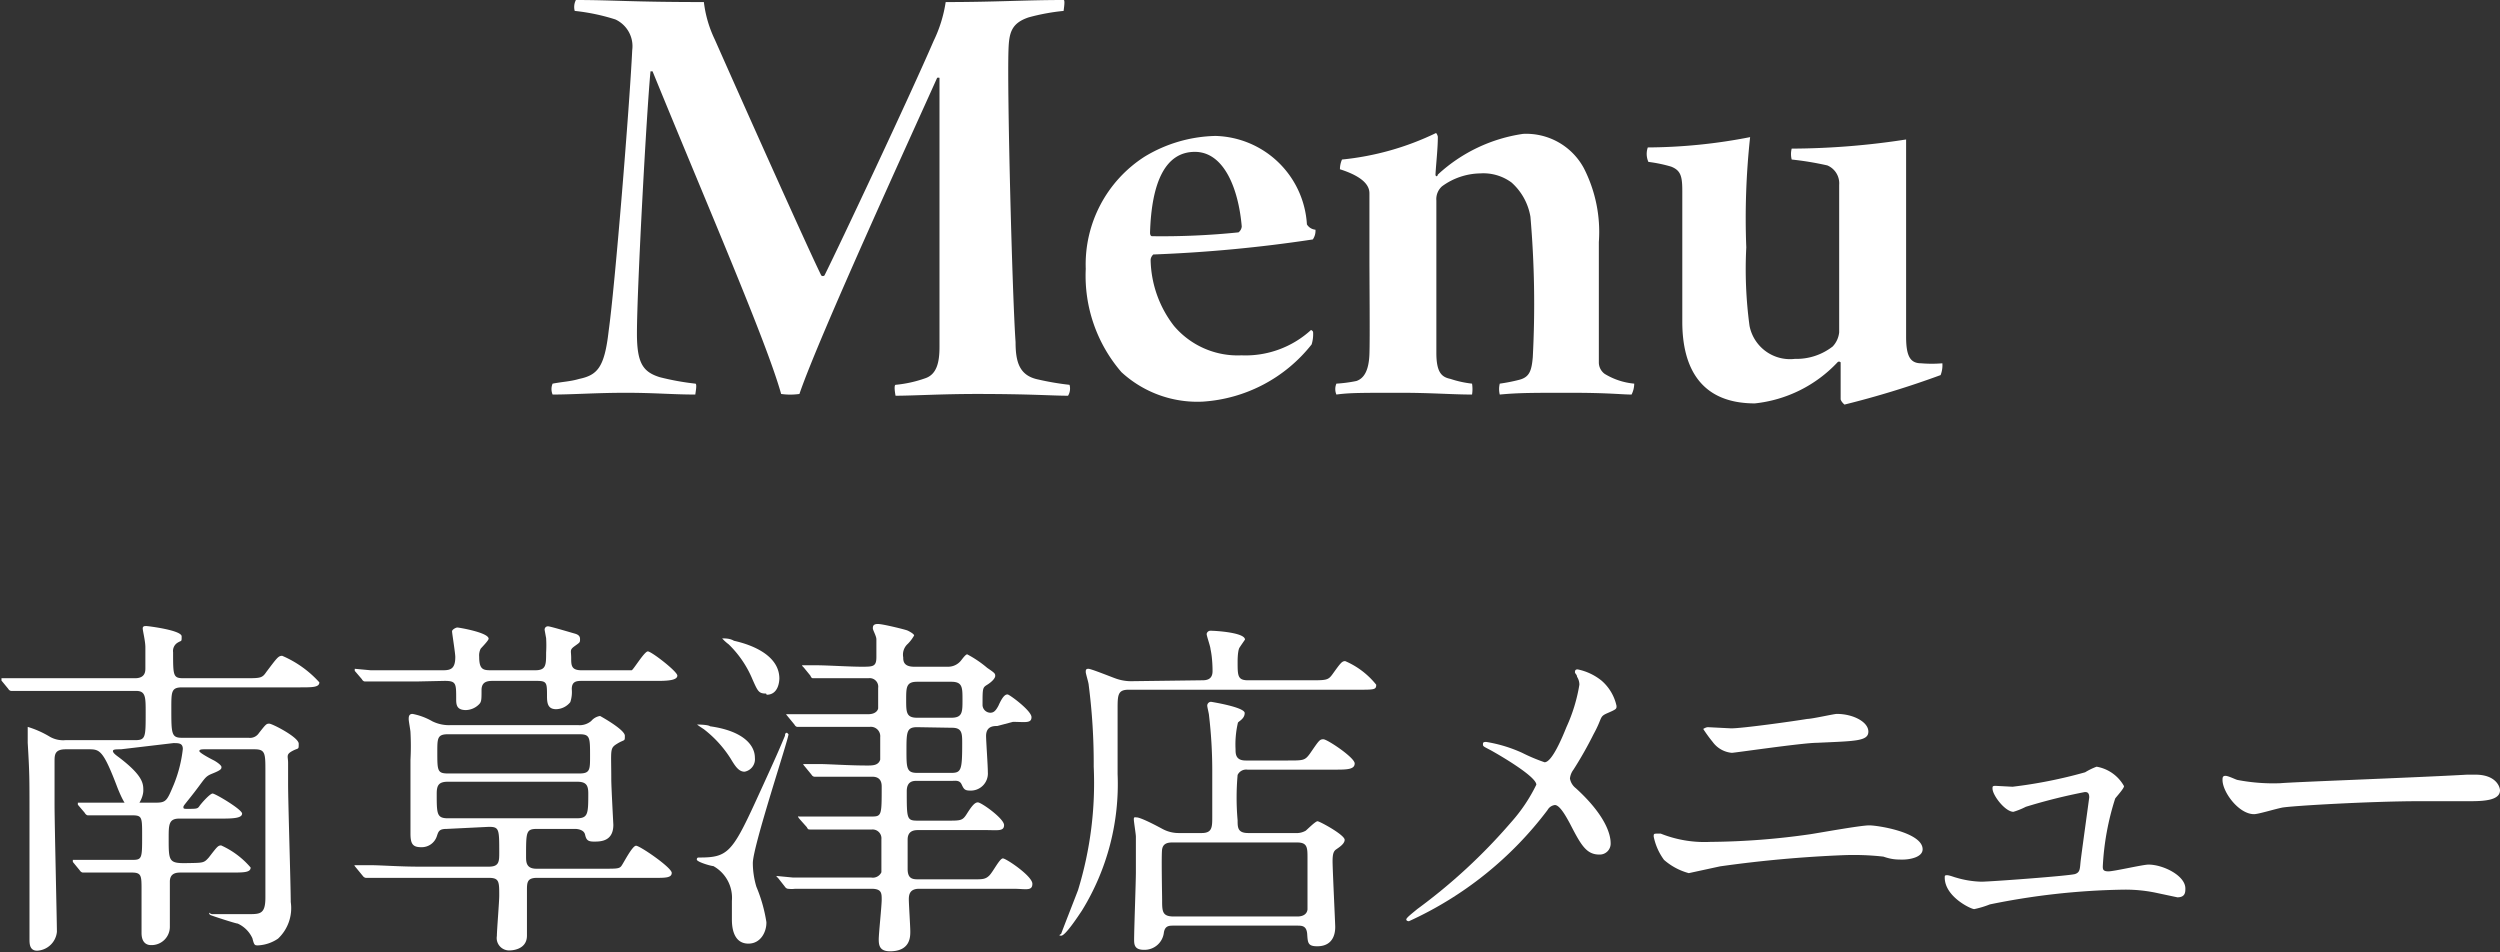 <svg xmlns="http://www.w3.org/2000/svg" width="84.78" height="32.3" viewBox="0 0 84.78 32.3"><rect x="0" y="0" width="84.78" height="32.3" fill="#333333" stroke="none"/><defs><style>.cls-1{fill:#fff;}</style></defs><title>アセット 30ldpi</title><g id="レイヤー_2" data-name="レイヤー 2"><g id="テキスト"><path class="cls-1" d="M19.53,0c1.26,0,1.87.07,4.34.07a4,4,0,0,0,.37,1.27c1.08,2.44,3.17,7.11,3.61,8a.08.08,0,0,0,.11,0c.5-1,2.93-6.16,3.7-7.95A4.57,4.57,0,0,0,32.07.07c1.72,0,2.67-.07,4-.07.06,0,0,.33,0,.37a7.13,7.13,0,0,0-1.19.22c-.59.2-.66.53-.68,1.1-.05,1.43.13,8.37.24,9.91,0,.68.13,1.14.77,1.27a9.23,9.23,0,0,0,1.06.18.47.47,0,0,1-.05.37c-.55,0-1.27-.06-3.1-.06-1.19,0-2.16.06-2.75.06,0,0-.07-.35,0-.37a4.16,4.16,0,0,0,1-.22c.4-.13.49-.55.49-1.06,0-1.58,0-7.46,0-9.13a.12.12,0,0,0-.08,0c-.86,1.92-4,8.76-4.67,10.72a2.21,2.21,0,0,1-.62,0C26,11.6,24,7,22.13,2.42l-.07,0c-.13,1.32-.46,7.38-.46,8.89,0,1,.2,1.3.77,1.48a8.79,8.79,0,0,0,1.21.22c.07,0,0,.33,0,.37-.77,0-1.37-.06-2.36-.06s-1.8.06-2.48.06a.47.47,0,0,1,0-.37c.37-.07.59-.07.9-.16.62-.13.86-.39,1-1.62.22-1.57.71-7.64.8-9.53A1,1,0,0,0,20.87.66,6.89,6.89,0,0,0,19.49.37.51.51,0,0,1,19.53,0Z"/><path class="cls-1" d="M44.53,11.27a1.17,1.17,0,0,1-.05.41,5.12,5.12,0,0,1-3.69,1.94,3.8,3.8,0,0,1-2.76-1,5,5,0,0,1-1.21-3.5,4.34,4.34,0,0,1,2-3.81,4.82,4.82,0,0,1,2.4-.7,3.19,3.19,0,0,1,3.1,3,.38.38,0,0,0,.29.18.51.51,0,0,1-.09.33,48.07,48.07,0,0,1-5.41.51s-.09.08-.09.19a3.77,3.77,0,0,0,.79,2.23,2.83,2.83,0,0,0,2.29,1,3.29,3.29,0,0,0,2.36-.86S44.53,11.22,44.53,11.27ZM39,7.9s0,.11.07.11A25.49,25.49,0,0,0,42,7.88a.28.28,0,0,0,.11-.2C42,6.4,41.51,5.15,40.52,5.15S39.05,6.16,39,7.9Z"/><path class="cls-1" d="M46,12.92c.26-.09.42-.36.44-.91s0-2.44,0-3.32c0-.72,0-1.94,0-2.13s-.09-.53-1-.82a.82.82,0,0,1,.07-.33,9.46,9.46,0,0,0,3.19-.9.26.26,0,0,1,.06.13c0,.4-.06.91-.08,1.28,0,.06.06.09.08,0a5.4,5.4,0,0,1,2.89-1.38,2.22,2.22,0,0,1,2.06,1.16,4.75,4.75,0,0,1,.51,2.51c0,1,0,3.37,0,4.07a.48.48,0,0,0,.2.4,2.32,2.32,0,0,0,1,.33.84.84,0,0,1-.09.37c-.33,0-.77-.06-2.07-.06s-1.76,0-2.4.06a.77.77,0,0,1,0-.37,5.81,5.81,0,0,0,.66-.13c.35-.09.42-.31.46-.77a34.44,34.44,0,0,0-.08-4.76,2,2,0,0,0-.64-1.16,1.61,1.61,0,0,0-1.06-.31,2.25,2.25,0,0,0-1.3.44.58.58,0,0,0-.19.48c0,1.39,0,4.25,0,5.17,0,.69.2.82.48.88a3.54,3.54,0,0,0,.73.16,1.18,1.18,0,0,1,0,.37c-.66,0-1.39-.06-2.4-.06-1.39,0-1.76,0-2.2.06a.47.47,0,0,1,0-.37A4.78,4.78,0,0,0,46,12.92Z"/><path class="cls-1" d="M55.88,5a18.4,18.4,0,0,0,3.47-.35,25.45,25.45,0,0,0-.13,3.74,14.37,14.37,0,0,0,.11,2.66,1.4,1.4,0,0,0,1.54,1.12,2,2,0,0,0,1.28-.42.82.82,0,0,0,.22-.48c0-.44,0-3.61,0-5a.66.66,0,0,0-.4-.66,10.47,10.47,0,0,0-1.21-.2.74.74,0,0,1,0-.37,25.88,25.88,0,0,0,3.88-.31c0,.44,0,1.65,0,2.42v4.27c0,.64.13.9.51.9a4.3,4.3,0,0,0,.72,0,.93.93,0,0,1-.06.4,30.9,30.9,0,0,1-3.26,1s-.11-.09-.13-.18c0-.24,0-.86,0-1.25a.07.07,0,0,0-.11,0,4.49,4.49,0,0,1-2.8,1.39c-1.82,0-2.46-1.19-2.46-2.77,0-1.06,0-3.39,0-4.43,0-.5-.05-.7-.38-.83a4.87,4.87,0,0,0-.77-.16A.67.67,0,0,1,55.88,5Z"/><path class="cls-1" d="M4.1,25.41c-.17,0-.27,0-.27.06s.09.13.2.21c.83.63.83.9.83,1.13s-.19.6-.37.6-.3-.19-.5-.68c-.5-1.32-.61-1.32-1-1.32H2.23c-.36,0-.38.17-.38.39v1.49c0,.61.08,4,.08,4.31a.71.71,0,0,1-.67.64C1,32.24,1,32,1,31.84c0-.68,0-3.65,0-4.26,0-1.23,0-1.37-.06-2.39,0-.07,0-.36,0-.42s0-.12,0-.12a3.32,3.32,0,0,1,.76.34.91.91,0,0,0,.52.11H4.58c.36,0,.36-.1.36-.93,0-.54,0-.74-.33-.74H2.16c-1.06,0-1.4,0-1.52,0l-.26,0s-.06,0-.1-.07l-.23-.28c0-.05,0-.06,0-.08s0,0,0,0l.52,0c.59,0,1.1,0,1.66,0H4.58c.35,0,.35-.24.35-.34s0-.5,0-.71-.09-.56-.09-.64.07-.08.12-.08,1.2.14,1.2.35,0,.12-.16.23a.33.33,0,0,0-.13.31c0,.79,0,.88.35.88H8.29c.54,0,.6,0,.74-.21.37-.49.41-.55.54-.55a3.61,3.61,0,0,1,1.26.9c0,.17-.24.17-.65.17h-4c-.37,0-.37.14-.37.71,0,.86,0,1,.36,1H8.43a.36.36,0,0,0,.35-.16c.23-.29.25-.32.35-.32s1,.46,1,.68,0,.13-.22.25-.14.18-.14.4,0,.61,0,.72c0,.63.09,3.45.09,4a1.42,1.42,0,0,1-.43,1.24,1.32,1.32,0,0,1-.68.23c-.11,0-.13,0-.19-.24a1,1,0,0,0-.5-.5c-.07,0-.89-.27-.9-.28a.09.09,0,0,1-.07-.09S7.15,31,7.2,31s1.06,0,1.23,0C8.82,31,9,31,9,30.44c0-.67,0-3.67,0-4.28s0-.75-.37-.75H6.94c-.08,0-.18,0-.18.06s.38.26.48.31.27.17.27.23,0,.1-.3.22-.23.16-.81.88c-.15.19-.18.22-.18.26s0,.06.11.06c.33,0,.37,0,.43-.09s.36-.43.45-.43,1,.54,1,.68-.24.17-.65.17H6.08c-.36,0-.36.21-.36.67,0,.76,0,.85.59.84s.6,0,.77-.19c.28-.36.31-.41.42-.41a2.87,2.87,0,0,1,1,.75c0,.17-.24.17-.65.17H6.14c-.13,0-.38,0-.38.31s0,1.32,0,1.54a.62.62,0,0,1-.64.61c-.05,0-.32,0-.32-.41,0-.15,0-1.23,0-1.46,0-.48,0-.59-.33-.59-.83,0-1.2,0-1.3,0l-.36,0s-.06,0-.11-.08l-.23-.28s0-.06,0-.07,0,0,0,0l.54,0c.47,0,1,0,1.49,0,.32,0,.32-.07.32-.82s0-.69-.57-.69c-.4,0-.91,0-1.09,0l-.18,0s-.06,0-.11-.09l-.23-.27s0-.06,0-.07,0,0,0,0l.53,0c.58,0,1.09,0,1.64,0h.46c.37,0,.39-.06.63-.63a4.52,4.52,0,0,0,.3-1.19c0-.2-.14-.2-.32-.2Z"/><path class="cls-1" d="M15.15,28.11c-.26,0-.28.08-.34.26a.54.54,0,0,1-.53.36c-.29,0-.36-.12-.36-.47,0-.06,0-.35,0-.42,0-.29,0-1.39,0-2.07a8.85,8.85,0,0,0,0-.94c0-.06-.06-.37-.06-.44s0-.18.13-.18a2.16,2.16,0,0,1,.67.25,1.28,1.28,0,0,0,.64.13h4.3a.61.61,0,0,0,.45-.14.49.49,0,0,1,.3-.17s.84.46.84.67,0,.11-.26.27-.2.19-.2,1.22c0,.24.07,1.52.07,1.53,0,.57-.44.57-.66.57s-.26-.07-.3-.24-.27-.19-.33-.19H18.22c-.38,0-.38.09-.38.93,0,.19,0,.42.35.42h2.28c.44,0,.53,0,.6-.09s.37-.69.5-.69,1.21.74,1.21.92-.24.17-.65.17H18.21c-.33,0-.34.15-.34.42s0,1.53,0,1.54c0,.5-.56.5-.58.5a.42.42,0,0,1-.44-.49c0-.19.08-1.15.08-1.37,0-.47,0-.6-.35-.6H14.18c-.28,0-1.1,0-1.52,0l-.25,0s-.06,0-.11-.07l-.23-.28c-.05-.06-.05-.06-.05-.08s0,0,0,0l.53,0c.35,0,1,.05,1.65.05h2.38c.35,0,.35-.18.35-.48,0-.79,0-.87-.35-.87Zm-1-5c-1.06,0-1.41,0-1.52,0l-.26,0s-.06,0-.1-.08l-.24-.28c0-.05,0-.06,0-.07s0,0,0,0l.54.05c.59,0,1.08,0,1.64,0h.82c.26,0,.41-.06.41-.45,0-.13-.11-.81-.11-.87s.13-.13.18-.13,1.06.17,1.06.38c0,.06-.23.29-.27.34a.51.51,0,0,0-.05.27c0,.46.15.46.44.46h1.46c.37,0,.37-.18.37-.6a4,4,0,0,0,0-.49s-.05-.27-.05-.28a.11.11,0,0,1,.12-.12c.07,0,.77.21.88.24s.2.07.2.19,0,.11-.18.24-.12.15-.12.4,0,.42.35.42h1.07c.49,0,.58,0,.63,0s.43-.64.55-.64,1,.68,1,.82-.24.18-.65.18H19.76c-.19,0-.37,0-.37.28a1.08,1.08,0,0,1-.05.44.63.63,0,0,1-.48.24c-.28,0-.31-.2-.31-.44,0-.46,0-.52-.36-.52H16.74c-.17,0-.41,0-.41.31s0,.4-.08.48a.65.65,0,0,1-.45.2c-.33,0-.33-.2-.33-.39,0-.51,0-.6-.39-.6Zm5.4,4.64c.39,0,.4-.14.4-.84,0-.28-.07-.4-.38-.4H15.19c-.31,0-.38.12-.38.4,0,.7,0,.84.39.84ZM15.19,24.9c-.36,0-.36.14-.36.6,0,.63,0,.73.36.73h4.46c.36,0,.36-.13.36-.59,0-.63,0-.74-.36-.74Z"/><path class="cls-1" d="M25.25,26.17c-.19,0-.31-.17-.47-.44a3.86,3.86,0,0,0-.91-1s-.23-.15-.23-.16,0,0,0,0,.37,0,.44.06c1.08.15,1.52.61,1.52,1.07A.43.43,0,0,1,25.25,26.17ZM25.38,32c-.56,0-.56-.67-.56-.83s0-.53,0-.62a1.23,1.23,0,0,0-.63-1.18c-.08,0-.56-.14-.56-.22s.06-.07.1-.07c.93,0,1.1-.17,1.89-1.89s.84-1.86,1-2.24c0-.1.05-.1.07-.1a0,0,0,0,1,.05.05c0,.17-1.21,3.8-1.21,4.37a2.83,2.83,0,0,0,.12.8,5.15,5.15,0,0,1,.34,1.2C26,31.58,25.81,32,25.38,32Zm.6-8.48c-.25,0-.28-.07-.47-.5a3.55,3.55,0,0,0-.8-1.17,1.5,1.5,0,0,1-.22-.2s0,0,.05,0,.22,0,.35.08c.72.16,1.53.54,1.54,1.27C26.43,23.1,26.4,23.56,26,23.56Zm7.84,1.1c-.12,0-.38,0-.38.34,0,.17.06,1,.06,1.23a.58.58,0,0,1-.61.62c-.18,0-.21-.06-.28-.21s-.21-.12-.31-.12H31.1c-.12,0-.35,0-.35.35,0,.94,0,1,.37,1h1c.46,0,.52,0,.66-.22s.26-.4.38-.4.89.55.89.77-.22.17-.63.17H31.14c-.1,0-.36,0-.36.32,0,.1,0,.82,0,1,0,.35.19.35.38.35h1.87c.28,0,.39,0,.52-.13s.35-.58.46-.58,1,.6,1,.86-.23.17-.65.17H31.17c-.32,0-.35.2-.35.36s.05.91.05,1.09,0,.67-.69.67c-.34,0-.38-.19-.38-.4s.1-1.13.1-1.35,0-.37-.35-.37H28.49c-.29,0-1.1,0-1.52,0a1,1,0,0,1-.25,0s-.06,0-.11-.08l-.22-.28c-.06-.06-.06-.06-.06-.07s0,0,.05,0l.52.05c.35,0,1,0,1.65,0h1a.32.32,0,0,0,.34-.18c0-.08,0-1,0-1.12a.3.3,0,0,0-.32-.33h-.34c-.29,0-1.09,0-1.51,0l-.25,0c-.05,0-.07,0-.11-.08l-.24-.27c-.05-.06-.05-.06-.05-.09s0,0,.05,0l.53,0c.33,0,1,0,1.64,0h.28c.33,0,.33-.06.33-1,0-.1,0-.35-.32-.35-.58,0-1.13,0-1.61,0l-.35,0s-.06,0-.1-.07l-.23-.28c-.05-.06-.05-.06-.05-.08s0,0,0,0l.52,0c.35,0,1,.05,1.65.05.18,0,.38,0,.44-.2V25a.32.32,0,0,0-.36-.35h-.67c-.29,0-1.1,0-1.52,0l-.26,0s-.06,0-.1-.08l-.23-.28c-.05-.06-.05-.06-.05-.07s0,0,0,0l.52,0c.35,0,1,0,1.66,0h.6c.3,0,.34-.18.34-.2v-.69a.29.29,0,0,0-.33-.33c-.45,0-1,0-1.51,0l-.35,0c-.05,0-.07,0-.11-.09l-.22-.27c-.06-.06-.06-.06-.06-.08s0,0,0,0l.44,0c.4,0,1.17.05,1.57.05s.51,0,.51-.33c0-.09,0-.49,0-.6s-.12-.31-.12-.37,0-.15.17-.15.93.19,1,.22.23.12.23.17a1.34,1.34,0,0,1-.21.28.49.49,0,0,0-.16.46c0,.11,0,.32.37.32h1.13a.56.56,0,0,0,.46-.21c.07-.09.16-.21.21-.21a3.72,3.72,0,0,1,.68.46c.25.17.27.19.27.27s-.11.2-.27.3-.16.11-.16.7a.27.27,0,0,0,.26.25c.11,0,.18-.05.28-.24.16-.36.25-.38.31-.38s.81.55.81.77-.22.16-.63.16ZM31.1,23.12c-.37,0-.37.19-.37.61s0,.61.37.61h1.16c.38,0,.38-.19.38-.61s0-.61-.38-.61Zm0,1.54c-.35,0-.36.16-.36.77s0,.78.36.78h1.16c.34,0,.37-.1.37-1,0-.33,0-.53-.34-.53Z"/><path class="cls-1" d="M40.75,23.07c.13,0,.37,0,.37-.31,0-.05,0-.44-.07-.75,0-.08-.13-.44-.13-.51a.13.13,0,0,1,.14-.11c.16,0,1.16.06,1.16.3,0,0-.16.23-.19.28s-.06.21-.06.47c0,.48,0,.63.36.63h2.09c.56,0,.62,0,.77-.21.28-.39.32-.44.43-.44a2.72,2.72,0,0,1,1.05.8c0,.17-.06.17-.63.17H38.27c-.37,0-.37.19-.37.67s0,1.88,0,2.19a8.17,8.17,0,0,1-1.21,4.63c-.12.18-.56.85-.7.85s0-.05,0-.07.5-1.29.57-1.48A12.36,12.36,0,0,0,37.09,26a20.74,20.74,0,0,0-.17-2.77c0-.07-.1-.38-.1-.44s0-.11.09-.11.76.27.9.32a1.55,1.55,0,0,0,.61.1Zm0,5.18c.36,0,.36-.2.36-.56s0-1.38,0-1.61A15.91,15.91,0,0,0,41,24.26c0-.05-.06-.28-.06-.33a.13.13,0,0,1,.13-.13s1.14.18,1.14.38-.21.28-.23.33a3.25,3.25,0,0,0-.08.9c0,.15,0,.38.34.38h1.44c.52,0,.57,0,.74-.23.31-.45.33-.49.46-.49s1.06.62,1.06.82-.25.21-.64.21h-3a.32.32,0,0,0-.33.18,8.69,8.69,0,0,0,0,1.54c0,.24,0,.43.36.43h1.59a.63.63,0,0,0,.36-.08c.06-.05.33-.32.4-.32s.92.46.92.63-.29.31-.33.36-.08.11-.08.37.09,2.11.09,2.22,0,.66-.61.66c-.32,0-.32-.12-.34-.41s-.18-.29-.34-.29H39.8c-.15,0-.29,0-.33.23a.66.66,0,0,1-.68.59c-.31,0-.33-.17-.33-.34,0-.36.06-1.95.06-2.29,0-.55,0-1,0-1.21,0-.08-.07-.5-.07-.59s.05-.06.1-.06.24.05.87.39a1.15,1.15,0,0,0,.55.14Zm-1,.32c-.18,0-.31.05-.34.23s0,1.55,0,1.72c0,.38,0,.56.39.56H44c.16,0,.32-.06.34-.24V29.1c0-.35,0-.53-.35-.53Z"/><path class="cls-1" d="M51.62,25.53a5.92,5.92,0,0,0,.76.32c.25,0,.6-.84.74-1.19a5.62,5.62,0,0,0,.44-1.44.5.5,0,0,0-.08-.27c0-.07-.07-.11-.07-.15s0-.1.09-.1a1.9,1.9,0,0,1,.81.38,1.57,1.57,0,0,1,.51.86c0,.1,0,.11-.3.24s-.16.14-.48.72a13.1,13.1,0,0,1-.68,1.2.6.6,0,0,0-.12.3.53.53,0,0,0,.2.33c1,.91,1.18,1.56,1.18,1.86a.37.37,0,0,1-.38.39c-.44,0-.62-.31-1-1.05-.12-.22-.34-.63-.51-.63a.33.33,0,0,0-.25.17,12.23,12.23,0,0,1-4.7,3.77s-.09,0-.09-.06.23-.23.37-.35a19.07,19.07,0,0,0,3.18-2.94,5.55,5.55,0,0,0,.86-1.28c0-.26-1.1-.92-1.55-1.17-.23-.12-.26-.13-.26-.19s0-.09.11-.09A4.79,4.79,0,0,1,51.62,25.53Z"/><path class="cls-1" d="M58,28.55a24.87,24.87,0,0,0,3.39-.26c.33-.05,1.7-.3,2-.3s1.81.24,1.81.81c0,.28-.46.35-.67.35s-.37,0-.66-.1A9,9,0,0,0,62.53,29a41.89,41.89,0,0,0-4.2.38l-1.06.23a2.11,2.11,0,0,1-.84-.45,2,2,0,0,1-.35-.79c0-.08,0-.1.1-.1l.14,0A4,4,0,0,0,58,28.55Zm.71-3.85c.38,0,2.1-.24,2.58-.32.16,0,.9-.17,1-.17.55,0,1.07.27,1.07.6s-.45.32-1.75.38c-.47,0-2.79.34-2.88.34a.9.9,0,0,1-.65-.37,4.78,4.78,0,0,1-.32-.44s.09-.06.16-.06Z"/><path class="cls-1" d="M68.25,26.68a16,16,0,0,0,2.46-.49A2.26,2.26,0,0,1,71.1,26a1.32,1.32,0,0,1,.93.66c0,.08-.26.36-.3.42a9,9,0,0,0-.42,2.3c0,.09,0,.17.19.17s1.17-.23,1.36-.23c.49,0,1.25.37,1.25.81,0,.12,0,.3-.27.3l-.66-.14A5.06,5.06,0,0,0,72,30.17a24.25,24.25,0,0,0-4.52.5,3.24,3.24,0,0,1-.53.16c-.11,0-1-.42-1-1.07,0-.06,0-.08.08-.08s.25.07.3.08a3.27,3.27,0,0,0,.86.14c.3,0,3-.2,3.18-.26s.16-.19.19-.45.29-2.13.29-2.15c0-.18-.09-.18-.15-.18a19.12,19.12,0,0,0-2,.5,2.47,2.47,0,0,1-.42.17c-.28,0-.71-.56-.71-.79,0-.07,0-.09.11-.09Z"/><path class="cls-1" d="M83.67,26.27h.27c.73,0,.84.44.84.53,0,.33-.5.37-1,.37l-1.71,0c-1.66,0-4.41.16-4.69.22s-.8.22-.94.22c-.52,0-1.07-.75-1.07-1.16,0-.07,0-.14.1-.14s.35.13.41.14a6.4,6.4,0,0,0,1.46.11C77.74,26.52,81.92,26.37,83.67,26.27Z"/></g></g></svg>